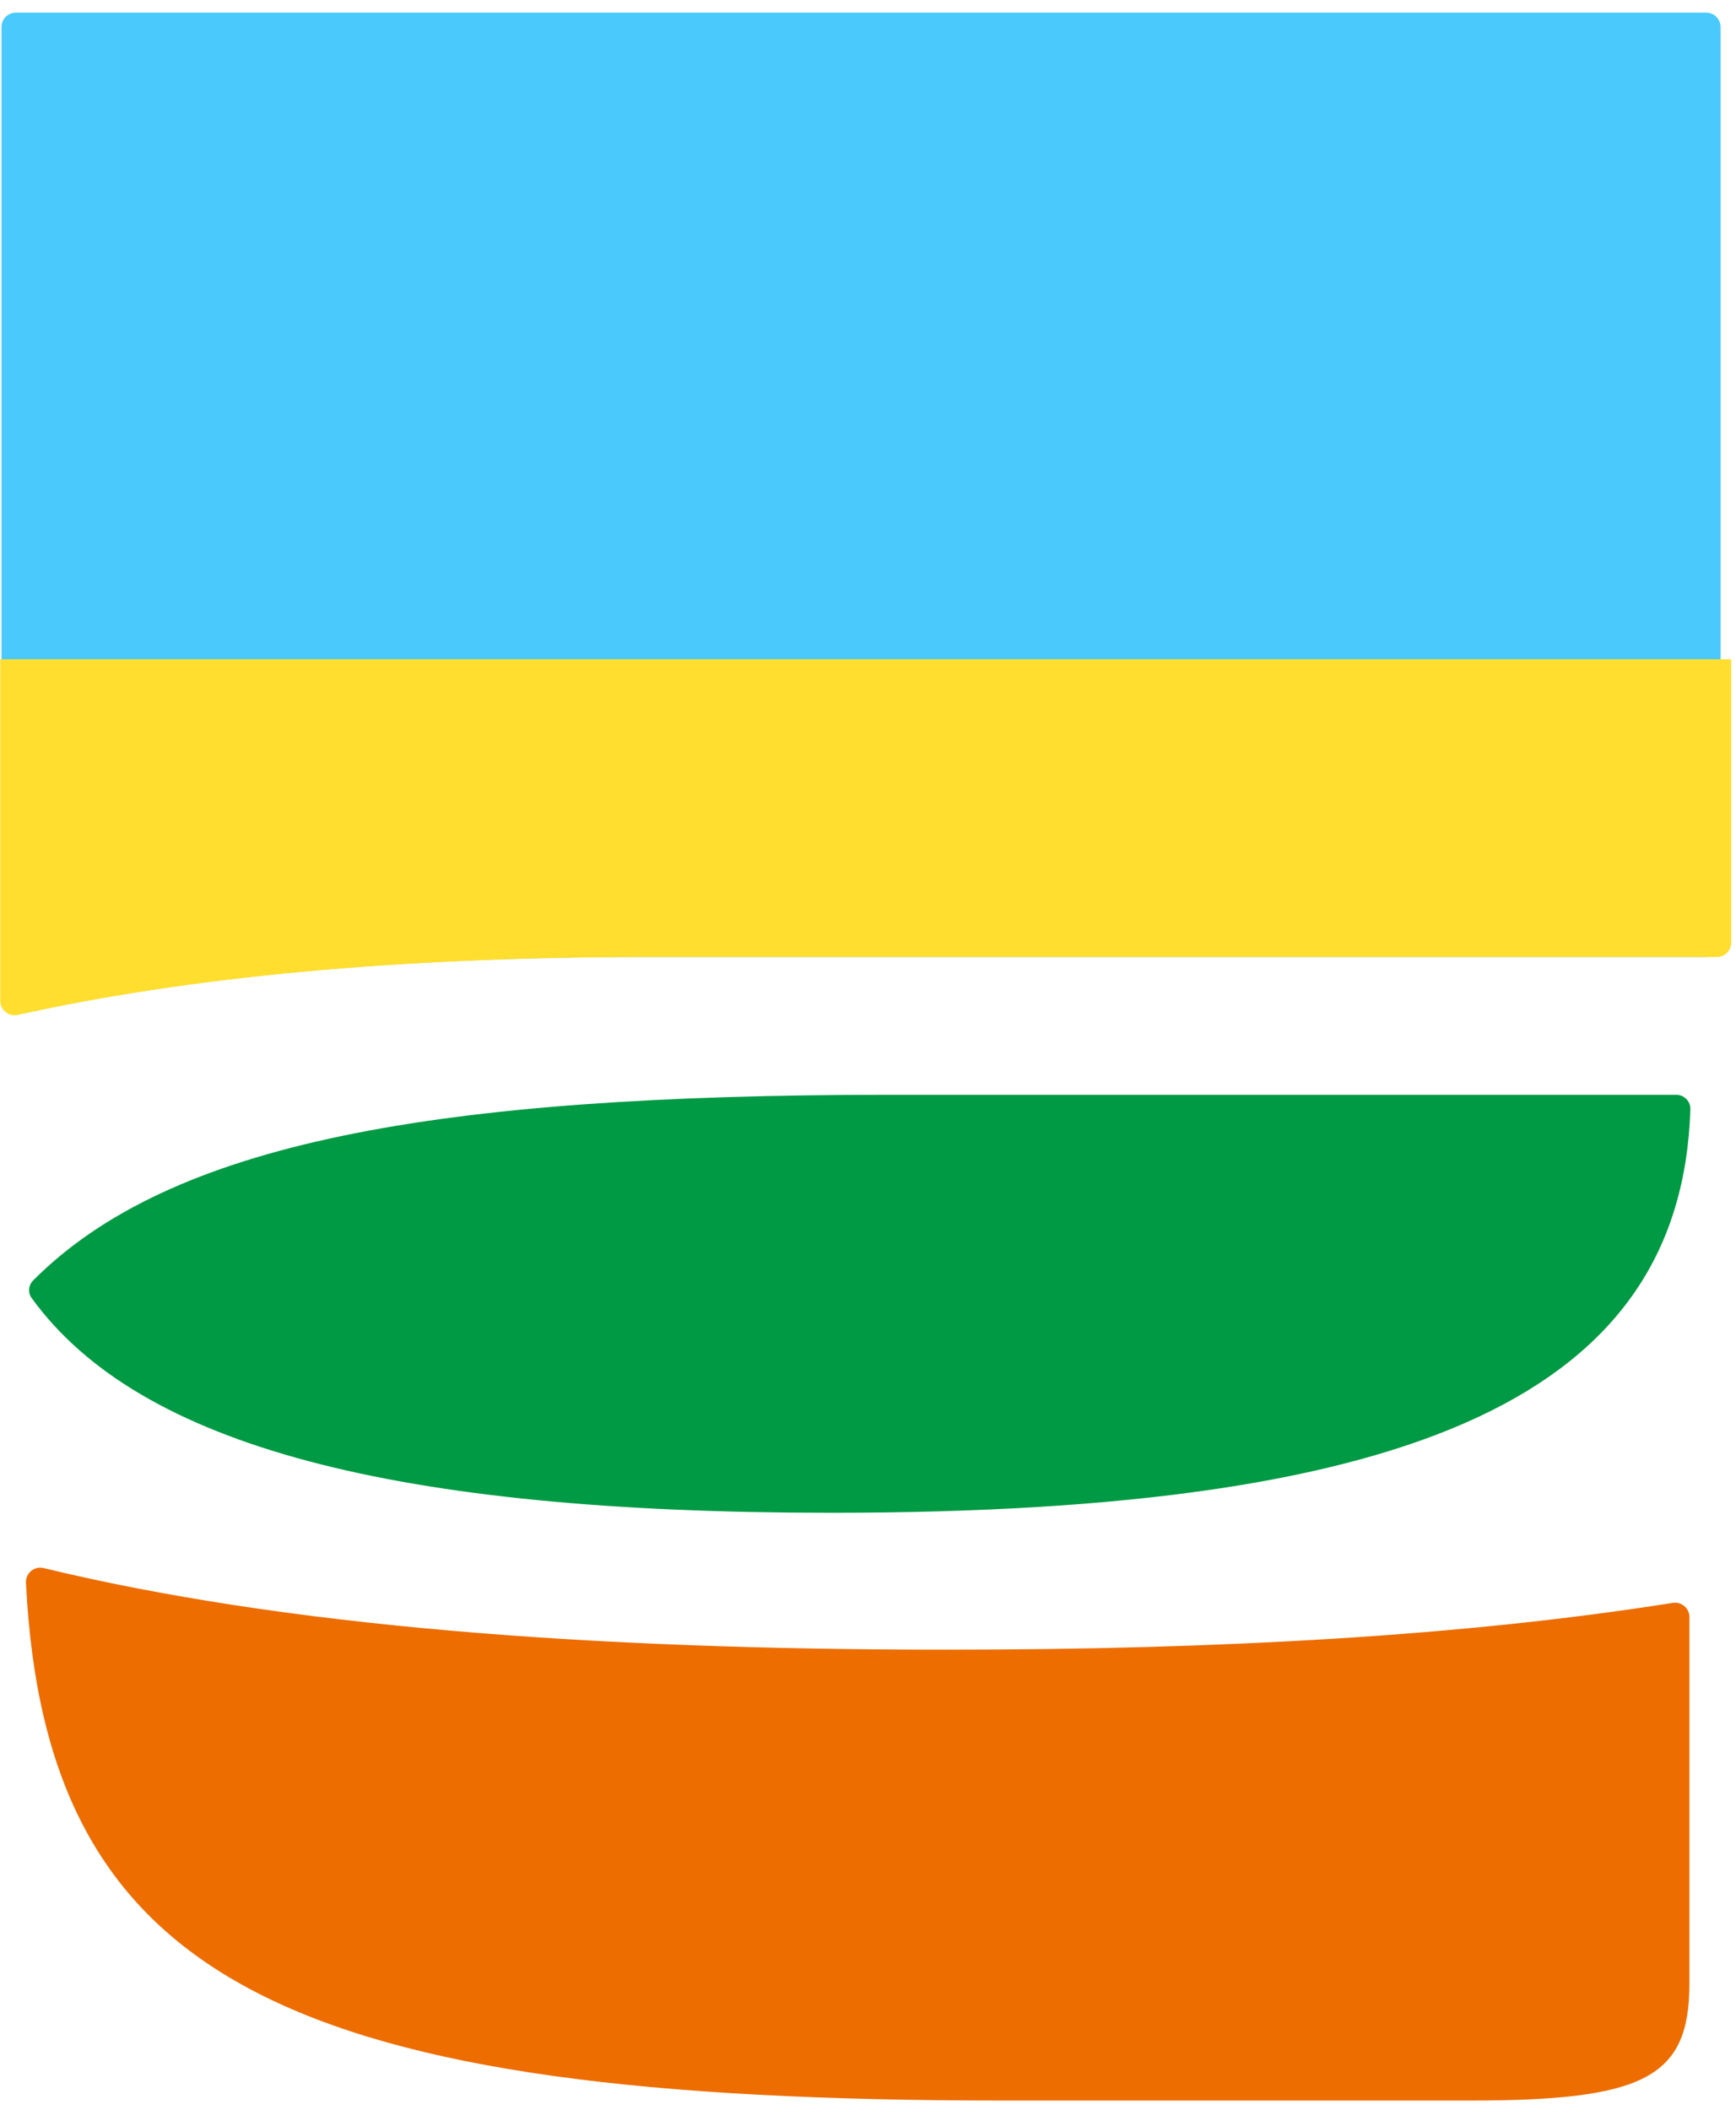<svg width="121" height="147" viewBox="0 0 121 147" fill="none" xmlns="http://www.w3.org/2000/svg">
<path fill-rule="evenodd" clip-rule="evenodd" d="M1.107 0.881C0.555 0.881 0.107 1.329 0.107 1.881V69.685C0.107 70.329 0.706 70.805 1.334 70.666C13.044 68.072 27.442 66.664 45.064 66.664H118.924C119.476 66.664 119.924 66.216 119.924 65.664V1.881C119.924 1.329 119.476 0.881 118.924 0.881H1.107Z" fill="#49C9FC"/>
<g clip-path="url(#clip0_155_2)">
<path fill-rule="evenodd" clip-rule="evenodd" d="M1.016 0.43C0.463 0.43 0.016 0.877 0.016 1.43V69.721C0.016 70.365 0.614 70.841 1.243 70.702C13.036 68.089 27.536 66.67 45.285 66.67H119.666C120.218 66.67 120.666 66.222 120.666 65.67V1.43C120.666 0.877 120.218 0.43 119.666 0.43H1.016Z" fill="#FFDE2F"/>
</g>
<path fill-rule="evenodd" clip-rule="evenodd" d="M61.961 76.268H116.835C117.388 76.268 117.838 76.725 117.82 77.277C117.194 96.956 98.991 105.387 57.929 105.387C27.576 105.387 9.712 100.78 2.207 90.429C1.934 90.053 1.976 89.539 2.303 89.209C11.856 79.599 30.268 76.268 61.961 76.268Z" fill="#009A44"/>
<path fill-rule="evenodd" clip-rule="evenodd" d="M117.753 138.166V112.653C117.753 112.036 117.2 111.566 116.591 111.662C102.163 113.952 85.177 114.923 65.959 114.923C40.976 114.923 19.766 113.281 3.04 109.238C2.394 109.082 1.775 109.596 1.809 110.26C3.201 138.118 20.218 146.333 69.991 146.333H102.445C114.69 146.333 117.753 144.7 117.753 138.166Z" fill="#ED6D00"/>
<defs>
<clipPath id="clip0_155_2">
<rect width="120.743" height="24.859" fill="white" transform="translate(0.016 45.926)"/>
</clipPath>
</defs>
</svg>
